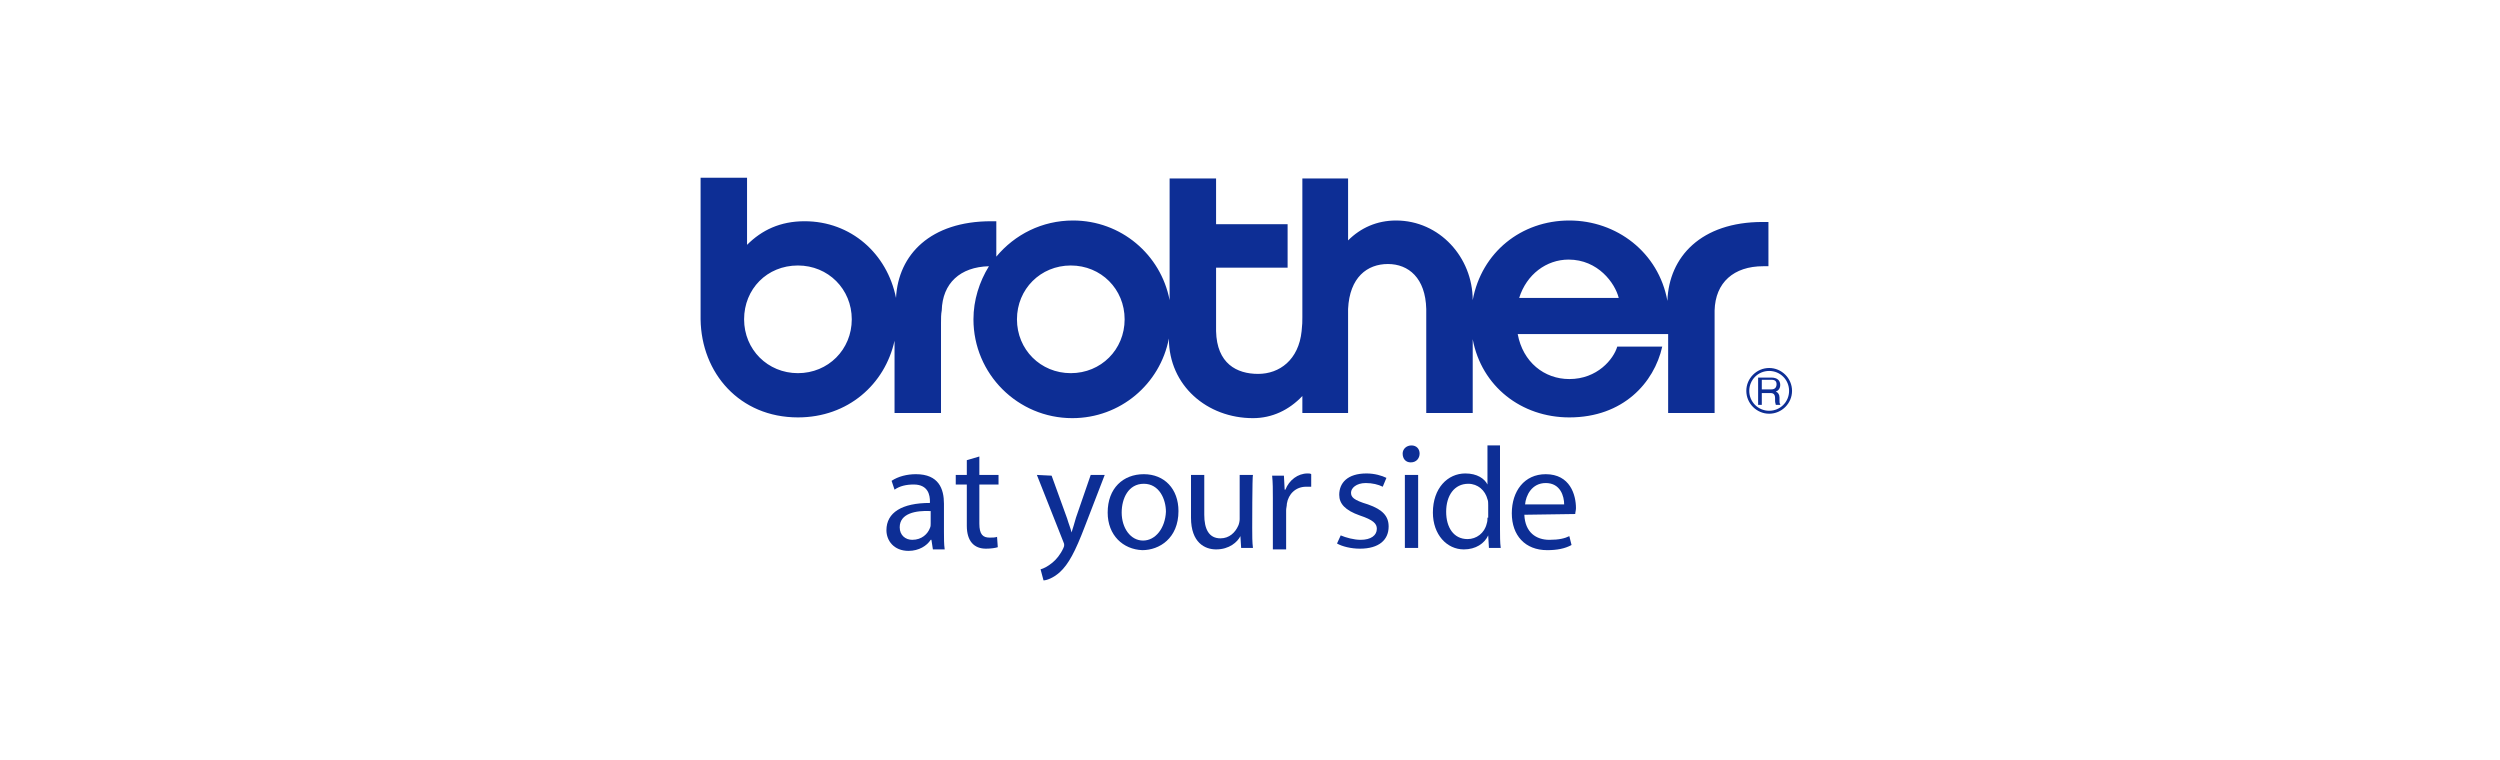 <?xml version="1.0" encoding="utf-8"?>
<!-- Generator: Adobe Illustrator 22.0.1, SVG Export Plug-In . SVG Version: 6.00 Build 0)  -->
<svg version="1.1" id="Laag_1" xmlns="http://www.w3.org/2000/svg" xmlns:xlink="http://www.w3.org/1999/xlink" x="0px" y="0px"
	 viewBox="0 0 339 103" style="enable-background:new 0 0 339 103;" xml:space="preserve">
<style type="text/css">
	.st0{fill:#0D2E95;}
</style>
<g id="brother">
	<g>
		<path class="st0" d="M236.8,53c0,1.7,1.4,3.1,3.1,3.1c1.7,0,3.1-1.4,3.1-3.1s-1.4-3.1-3.1-3.1S236.8,51.3,236.8,53z M237.2,53
			c0-1.5,1.2-2.7,2.7-2.7s2.7,1.2,2.7,2.7s-1.2,2.7-2.7,2.7S237.2,54.5,237.2,53z"/>
		<path class="st0" d="M238.9,51.5h1.3c0.5,0,0.7,0.2,0.7,0.6s-0.2,0.7-0.7,0.7h-1.3V51.5L238.9,51.5z M238.9,53.3h1.2
			c0.4,0,0.6,0.2,0.6,0.7c0,0.1,0,0.3,0,0.4c0,0.2,0.1,0.4,0.1,0.5h0.6v-0.1c-0.1-0.1-0.1-0.2-0.1-0.5c0-0.1,0-0.3,0-0.4
			c0-0.4-0.2-0.7-0.5-0.8c0.3-0.1,0.6-0.4,0.6-0.9c0-0.6-0.4-1-1.2-1h-1.8v3.7h0.5L238.9,53.3L238.9,53.3L238.9,53.3z"/>
	</g>
	<g>
		<path class="st0" d="M108.2,56.6c6.8,0,11.8-4.5,13.1-10.4V56h6.3V43.8c0-0.6,0-1.2,0.1-1.7c0.1-3.7,2.5-5.9,6.4-6
			c-1.3,2.1-2.1,4.6-2.1,7.2c0,7.4,6,13.4,13.4,13.4c6.5,0,11.9-4.6,13.1-10.8l0,0c0,6.4,5.2,10.8,11.4,10.8c2.6,0,4.9-1.1,6.7-3V56
			h6.2V42.6c0-0.3,0-0.5,0-0.7c0.2-4.3,2.6-6.1,5.4-6.1s5.1,1.9,5.2,6.1c0,0.4,0,0.6,0,1V56h6.3V46c1.2,6.4,6.6,10.6,13.1,10.6
			c7.3,0,11.5-4.7,12.6-9.6h-6.1c-0.5,1.7-2.7,4.4-6.5,4.4c-3.4,0-6.3-2.3-7-6.1h20.4V56h6.3V43.8c0-0.6,0-1.2,0-1.7
			c0.1-3.8,2.6-6,6.6-6h0.7v-6H239c-8.3,0-12.7,4.7-12.9,10.7c-1.2-6.6-6.9-10.9-13.3-10.9c-6.5,0-11.9,4.3-13.1,10.8
			c0-5.8-4.5-10.8-10.4-10.8c-2.6,0-4.8,1-6.5,2.7v-8.4h-6.2V43c0,0.6,0,1-0.1,1.9c-0.4,3.9-3,5.8-5.9,5.8s-5.6-1.4-5.7-5.8
			c0-0.8,0-1.1,0-1.6v-7h9.7v-5.9h-9.7v-6.2h-6.3v16.5c-1.2-6.2-6.6-10.8-13.1-10.8c-4.2,0-7.9,1.9-10.4,4.9V30h-0.7
			c-8.2,0-12.6,4.5-12.9,10.4c-1.2-6-6.1-10.4-12.4-10.4c-3.3,0-5.8,1.2-7.8,3.2v-9.1H95V40c0,1.2,0,2.3,0,3.3
			C95.1,50.6,100.3,56.6,108.2,56.6L108.2,56.6z M212.7,35.2c4,0,6.3,3.2,6.8,5.2H206C207,37.2,209.7,35.2,212.7,35.2z M145.2,36
			c4.1,0,7.3,3.2,7.3,7.3s-3.2,7.3-7.3,7.3s-7.3-3.2-7.3-7.3S141.1,36,145.2,36z M108.2,36c4.1,0,7.3,3.2,7.3,7.3s-3.2,7.3-7.3,7.3
			s-7.3-3.2-7.3-7.3S104,36,108.2,36z"/>
		<g>
			<path class="st0" d="M126.2,71c0,0.2,0,0.4-0.1,0.6c-0.3,0.8-1.1,1.6-2.4,1.6c-0.9,0-1.7-0.6-1.7-1.7c0-1.9,2.2-2.3,4.2-2.2V71
				L126.2,71L126.2,71z M128,68.3c0-2-0.7-4-3.8-4c-1.2,0-2.4,0.3-3.3,0.9l0.4,1.2c0.7-0.5,1.6-0.7,2.6-0.7c2,0,2.2,1.5,2.2,2.3v0.2
				c-3.8,0-5.9,1.3-5.9,3.7c0,1.4,1,2.8,3,2.8c1.4,0,2.5-0.7,3-1.5h0.1l0.2,1.3h1.6c-0.1-0.7-0.1-1.5-0.1-2.4L128,68.3L128,68.3
				L128,68.3z"/>
			<path class="st0" d="M132.8,61.9v2.5h2.6v1.3h-2.6V71c0,1.5,0.5,1.9,1.4,1.9c0.4,0,0.7,0,1-0.1l0.1,1.4c-0.3,0.1-0.9,0.2-1.6,0.2
				c-1.6,0-2.6-1-2.6-3.1v-5.6h-1.5v-1.3h1.5v-2L132.8,61.9L132.8,61.9L132.8,61.9z"/>
			<path class="st0" d="M142.6,64.5l2.1,5.8c0.2,0.7,0.5,1.4,0.6,1.9l0,0c0.2-0.6,0.4-1.3,0.6-2l2-5.8h1.9l-2.7,7
				c-1.3,3.4-2.2,5.1-3.4,6.2c-0.9,0.8-1.8,1.1-2.2,1.1l-0.4-1.5c0.4-0.1,1-0.4,1.6-0.9c0.5-0.4,1.1-1.1,1.5-2
				c0.1-0.2,0.1-0.3,0.1-0.4s0-0.2-0.1-0.4l-3.6-9.1L142.6,64.5L142.6,64.5z"/>
			<path class="st0" d="M155,73.3c-1.7,0-2.9-1.7-2.9-3.8c0-1.9,0.9-3.9,3-3.9s3,2.1,3,3.8C158,71.6,156.7,73.3,155,73.3L155,73.3
				L155,73.3z M154.9,74.6c2.3,0,4.9-1.6,4.9-5.3c0-3-1.9-5-4.7-5s-4.9,1.9-4.9,5.2C150.2,72.6,152.3,74.5,154.9,74.6L154.9,74.6
				L154.9,74.6z"/>
			<path class="st0" d="M169.8,71.6c0,1,0,1.9,0.1,2.7h-1.6l-0.1-1.6l0,0c-0.4,0.8-1.5,1.8-3.3,1.8c-1.5,0-3.4-0.9-3.4-4.3v-5.8h1.8
				v5.4c0,1.9,0.6,3.2,2.2,3.2c1.2,0,2-0.8,2.4-1.7c0.1-0.2,0.2-0.6,0.2-0.9v-6h1.8C169.8,64.5,169.8,71.6,169.8,71.6z"/>
			<path class="st0" d="M172.6,67.6c0-1.2,0-2.2-0.1-3.1h1.6l0.1,1.9h0.1c0.5-1.3,1.7-2.2,3-2.2c0.2,0,0.4,0,0.5,0.1V66
				c-0.2,0-0.4,0-0.7,0c-1.4,0-2.4,1-2.6,2.3c0,0.3-0.1,0.6-0.1,0.9v5.3h-1.8V67.6L172.6,67.6L172.6,67.6z"/>
			<path class="st0" d="M181.8,72.6c0.7,0.3,1.8,0.6,2.7,0.6c1.4,0,2.2-0.6,2.2-1.5c0-0.7-0.5-1.2-2.3-1.8c-2-0.7-2.8-1.6-2.8-2.8
				c0-1.6,1.1-2.9,3.7-2.9c1.1,0,2.1,0.3,2.7,0.6l-0.5,1.2c-0.6-0.3-1.4-0.5-2.3-0.5c-1.3,0-2,0.7-2,1.3s0.3,1,2.3,1.6
				c2,0.7,2.8,1.6,2.8,3c0,1.8-1.3,3-3.9,3c-1.2,0-2.4-0.3-3.1-0.7L181.8,72.6L181.8,72.6z"/>
			<path class="st0" d="M190.5,74.3v-9.9h1.8v9.9H190.5z M191.3,62.7c-0.7,0-1.1-0.5-1.1-1.2c0-0.6,0.5-1.1,1.2-1.1s1.1,0.5,1.1,1.1
				S192.1,62.7,191.3,62.7L191.3,62.7L191.3,62.7z"/>
			<path class="st0" d="M201.7,70.2c0,0.3,0,0.5-0.1,0.8c-0.3,1.3-1.4,2.1-2.6,2.1c-1.9,0-2.9-1.6-2.9-3.7c0-2.2,1.1-3.8,3-3.8
				c1.3,0,2.3,0.9,2.6,2.1c0.1,0.2,0.1,0.5,0.1,0.8v1.7H201.7z M201.7,60.4v5.3l0,0c-0.4-0.8-1.4-1.5-3-1.5c-2.4,0-4.4,2-4.4,5.3
				c0,3,1.9,5,4.2,5c1.6,0,2.8-0.8,3.3-1.9l0,0l0.1,1.7h1.6c-0.1-0.7-0.1-1.7-0.1-2.5V60.4H201.7L201.7,60.4z"/>
			<path class="st0" d="M206.8,68.4c0.1-1.2,0.9-2.9,2.8-2.9c2,0,2.5,1.8,2.5,2.9H206.8L206.8,68.4z M213.6,69.7
				c0-0.2,0.1-0.5,0.1-0.8c0-1.8-0.8-4.6-4.1-4.6c-2.9,0-4.6,2.3-4.6,5.3s1.8,5,4.8,5c1.3,0,2.4-0.2,3.3-0.7l-0.3-1.2
				c-0.6,0.3-1.4,0.5-2.7,0.5c-1.8,0-3.3-1-3.4-3.4L213.6,69.7L213.6,69.7L213.6,69.7z"/>
		</g>
	</g>
</g>
</svg>
